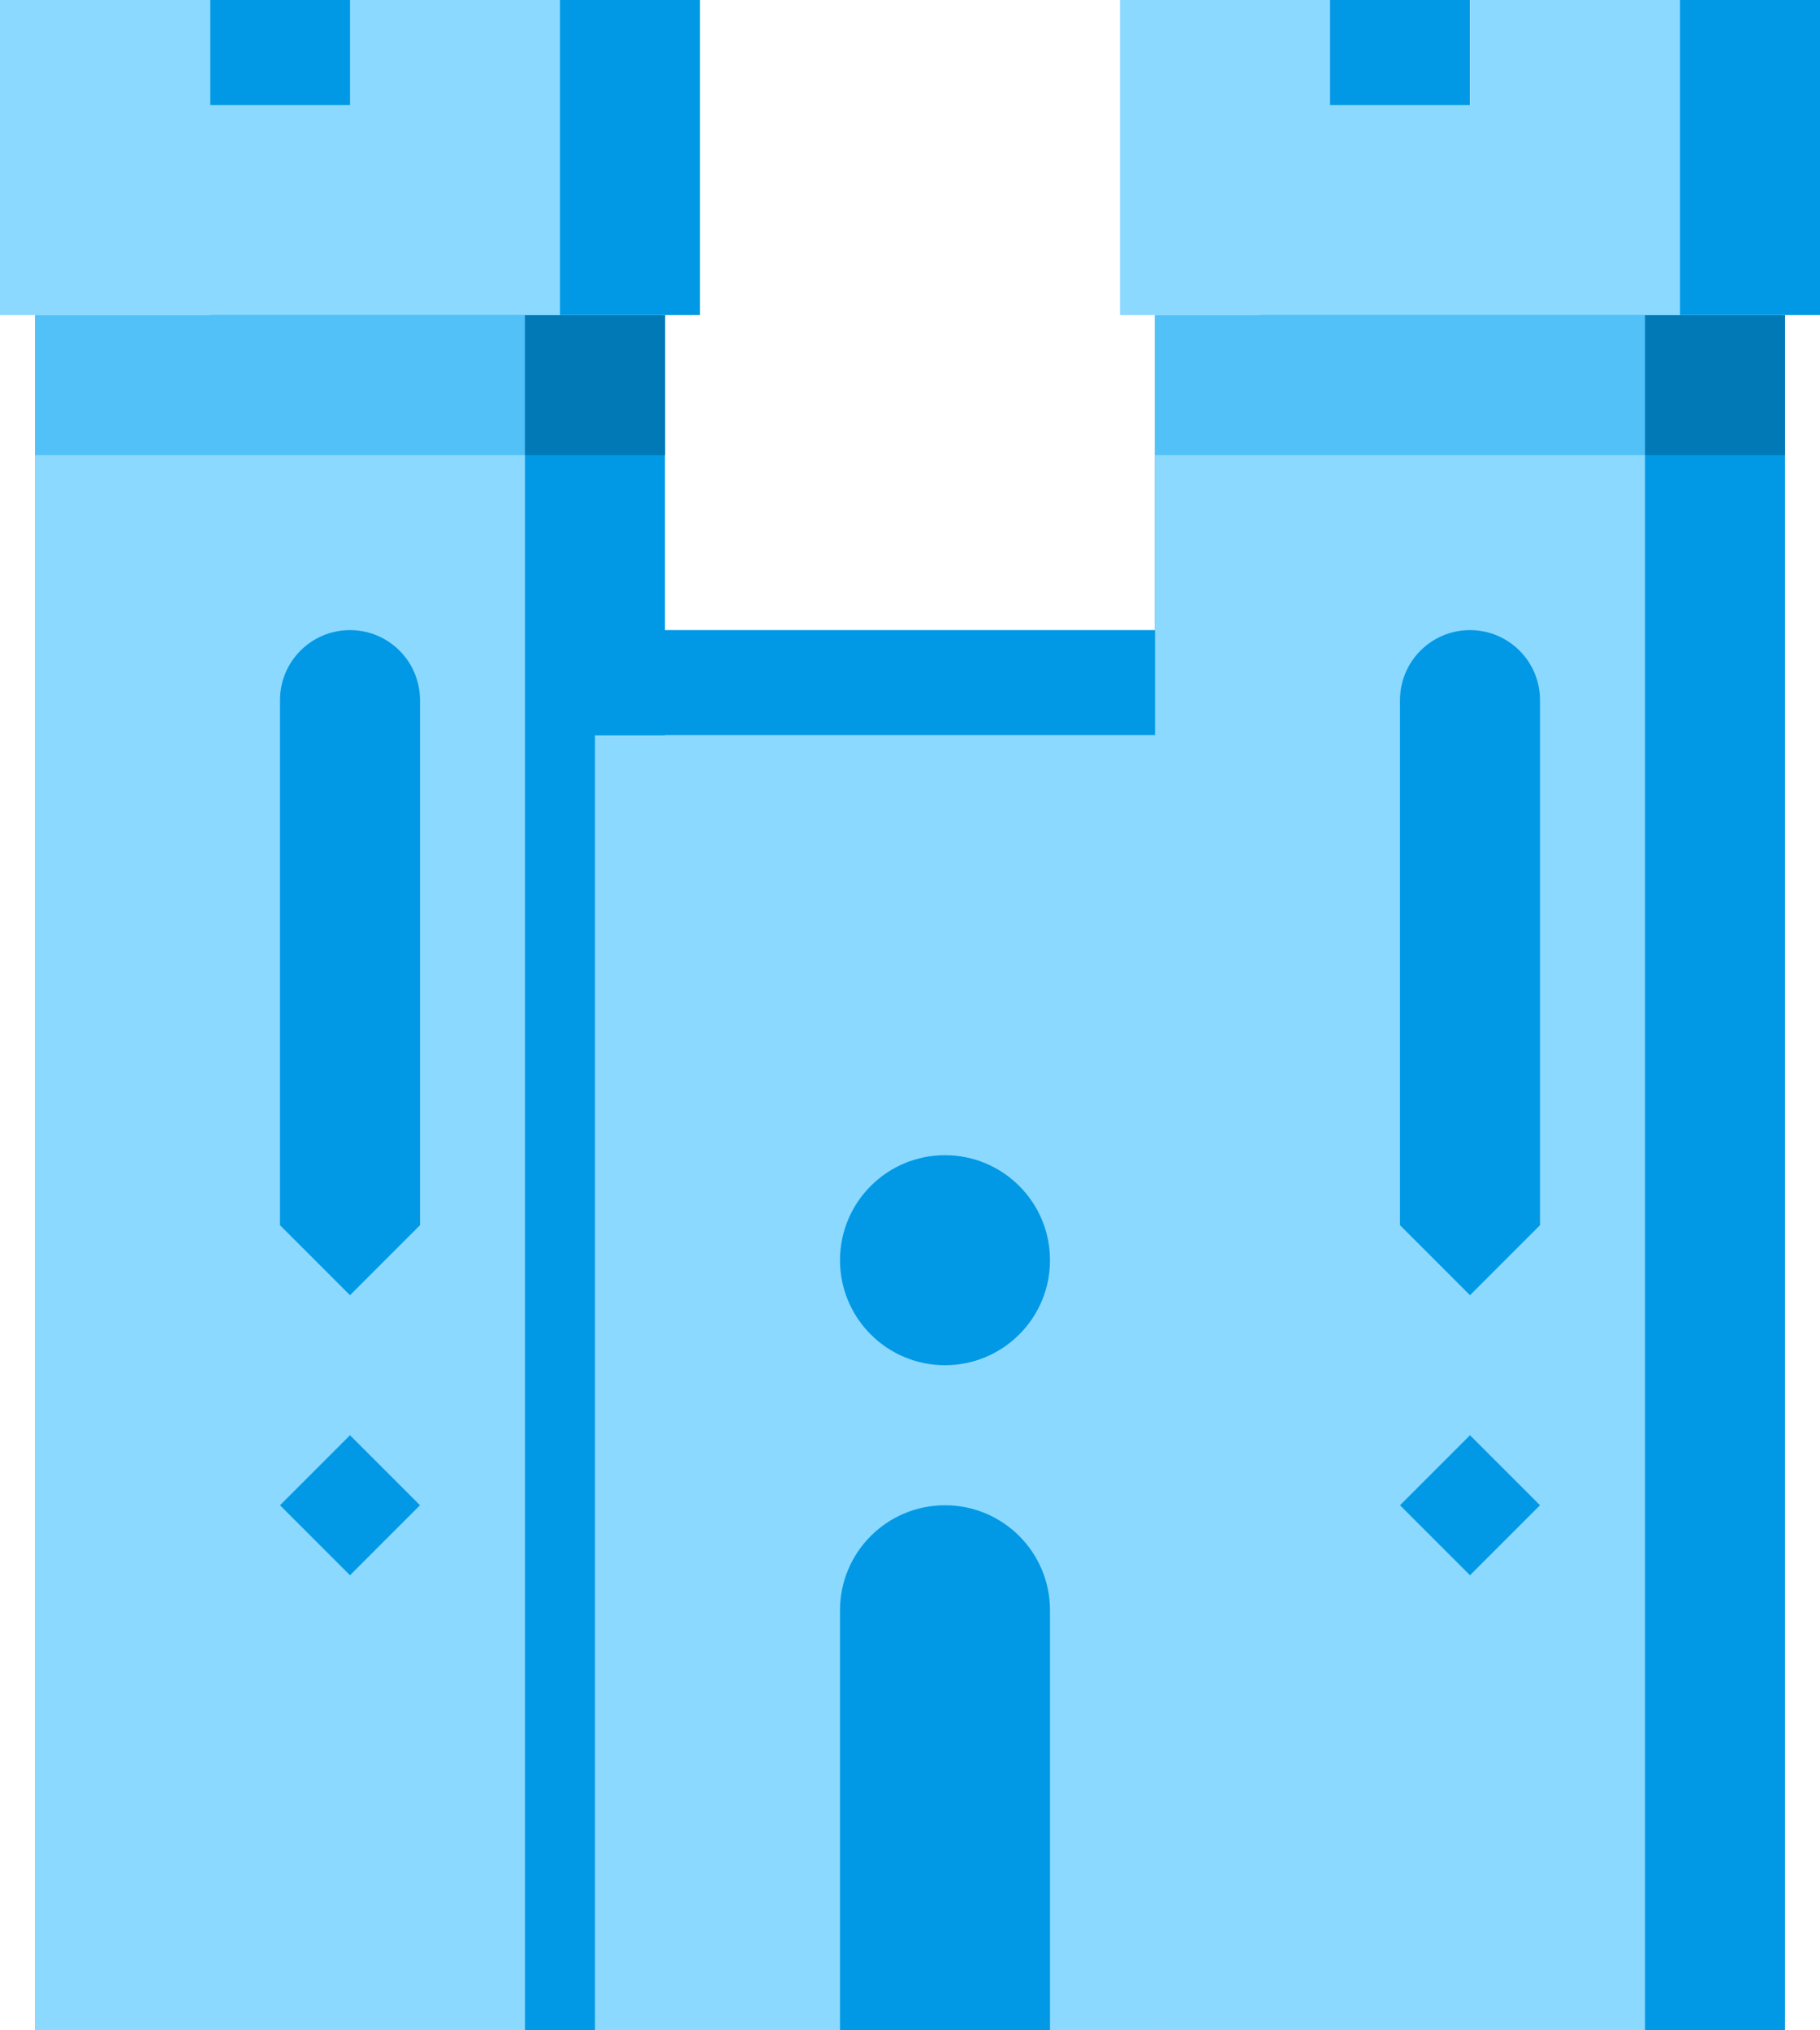 <svg width="52" height="58" viewBox="0 0 52 58" fill="none" xmlns="http://www.w3.org/2000/svg">
<path fill-rule="evenodd" clip-rule="evenodd" d="M1 9H19V58H1V9Z" fill="#0199E5"/>
<path fill-rule="evenodd" clip-rule="evenodd" d="M33 9H51V58H33V9Z" fill="#0199E5"/>
<path fill-rule="evenodd" clip-rule="evenodd" d="M1 9H15V58H1V9Z" fill="#8CD9FF"/>
<path fill-rule="evenodd" clip-rule="evenodd" d="M33 9H47V58H33V9Z" fill="#8CD9FF"/>
<path fill-rule="evenodd" clip-rule="evenodd" d="M17 21H33V58H17V21Z" fill="#8CD9FF"/>
<path fill-rule="evenodd" clip-rule="evenodd" d="M17 18H33V21H17V18Z" fill="#0199E5"/>
<path fill-rule="evenodd" clip-rule="evenodd" d="M1 9H15V13H1V9Z" fill="#52C1F8"/>
<path fill-rule="evenodd" clip-rule="evenodd" d="M33 9H47V13H33V9Z" fill="#52C1F8"/>
<path fill-rule="evenodd" clip-rule="evenodd" d="M15 9H19V13H15V9Z" fill="#0079B6"/>
<path fill-rule="evenodd" clip-rule="evenodd" d="M47 9H51V13H47V9Z" fill="#0079B6"/>
<path fill-rule="evenodd" clip-rule="evenodd" d="M6 0L11.25 0V3H14.75V0H20V9H6V0Z" fill="#0199E5"/>
<path fill-rule="evenodd" clip-rule="evenodd" d="M36 0L42 0V3H46V0H52V9H36V0Z" fill="#0199E5"/>
<path fill-rule="evenodd" clip-rule="evenodd" d="M0 0L6 0V3H10V0H16V9H0V0Z" fill="#8CD9FF"/>
<path fill-rule="evenodd" clip-rule="evenodd" d="M32 0L38 0V3H42V0H48V9H32V0Z" fill="#8CD9FF"/>
<g filter="url(#filter0_i)">
<path fill-rule="evenodd" clip-rule="evenodd" d="M6 20C6 18.895 6.895 18 8 18C9.105 18 10 18.895 10 20V35L8 37L6 35V20Z" fill="#0199E5"/>
</g>
<g filter="url(#filter1_i)">
<path fill-rule="evenodd" clip-rule="evenodd" d="M38 20C38 18.895 38.895 18 40 18C41.105 18 42 18.895 42 20V35L40 37L38 35V20Z" fill="#0199E5"/>
</g>
<g filter="url(#filter2_i)">
<path fill-rule="evenodd" clip-rule="evenodd" d="M22 46C22 44.343 23.343 43 25 43C26.657 43 28 44.343 28 46V58H22V46Z" fill="#0199E5"/>
</g>
<g filter="url(#filter3_i)">
<path fill-rule="evenodd" clip-rule="evenodd" d="M22 36C22 34.343 23.343 33 25 33C26.657 33 28 34.343 28 36C28 37.657 26.657 39 25 39C23.343 39 22 37.657 22 36Z" fill="#0199E5"/>
</g>
<g filter="url(#filter4_i)">
<path fill-rule="evenodd" clip-rule="evenodd" d="M8 41L10 43L8 45L6 43L8 41Z" fill="#0199E5"/>
</g>
<g filter="url(#filter5_i)">
<path fill-rule="evenodd" clip-rule="evenodd" d="M40 41L42 43L40 45L38 43L40 41Z" fill="#0199E5"/>
</g>
<defs>
<filter id="filter0_i" x="6" y="18" width="4" height="19" filterUnits="userSpaceOnUse" color-interpolation-filters="sRGB">
<feFlood flood-opacity="0" result="BackgroundImageFix"/>
<feBlend mode="normal" in="SourceGraphic" in2="BackgroundImageFix" result="shape"/>
<feColorMatrix in="SourceAlpha" type="matrix" values="0 0 0 0 0 0 0 0 0 0 0 0 0 0 0 0 0 0 127 0" result="hardAlpha"/>
<feOffset dx="2"/>
<feComposite in2="hardAlpha" operator="arithmetic" k2="-1" k3="1"/>
<feColorMatrix type="matrix" values="0 0 0 0 0 0 0 0 0 0.4 0 0 0 0 0.6 0 0 0 1 0"/>
<feBlend mode="normal" in2="shape" result="effect1_innerShadow"/>
</filter>
<filter id="filter1_i" x="38" y="18" width="4" height="19" filterUnits="userSpaceOnUse" color-interpolation-filters="sRGB">
<feFlood flood-opacity="0" result="BackgroundImageFix"/>
<feBlend mode="normal" in="SourceGraphic" in2="BackgroundImageFix" result="shape"/>
<feColorMatrix in="SourceAlpha" type="matrix" values="0 0 0 0 0 0 0 0 0 0 0 0 0 0 0 0 0 0 127 0" result="hardAlpha"/>
<feOffset dx="2"/>
<feComposite in2="hardAlpha" operator="arithmetic" k2="-1" k3="1"/>
<feColorMatrix type="matrix" values="0 0 0 0 0 0 0 0 0 0.4 0 0 0 0 0.6 0 0 0 1 0"/>
<feBlend mode="normal" in2="shape" result="effect1_innerShadow"/>
</filter>
<filter id="filter2_i" x="22" y="43" width="6" height="15" filterUnits="userSpaceOnUse" color-interpolation-filters="sRGB">
<feFlood flood-opacity="0" result="BackgroundImageFix"/>
<feBlend mode="normal" in="SourceGraphic" in2="BackgroundImageFix" result="shape"/>
<feColorMatrix in="SourceAlpha" type="matrix" values="0 0 0 0 0 0 0 0 0 0 0 0 0 0 0 0 0 0 127 0" result="hardAlpha"/>
<feOffset dx="2"/>
<feComposite in2="hardAlpha" operator="arithmetic" k2="-1" k3="1"/>
<feColorMatrix type="matrix" values="0 0 0 0 0 0 0 0 0 0.4 0 0 0 0 0.6 0 0 0 1 0"/>
<feBlend mode="normal" in2="shape" result="effect1_innerShadow"/>
</filter>
<filter id="filter3_i" x="22" y="33" width="6" height="6" filterUnits="userSpaceOnUse" color-interpolation-filters="sRGB">
<feFlood flood-opacity="0" result="BackgroundImageFix"/>
<feBlend mode="normal" in="SourceGraphic" in2="BackgroundImageFix" result="shape"/>
<feColorMatrix in="SourceAlpha" type="matrix" values="0 0 0 0 0 0 0 0 0 0 0 0 0 0 0 0 0 0 127 0" result="hardAlpha"/>
<feOffset dx="2"/>
<feComposite in2="hardAlpha" operator="arithmetic" k2="-1" k3="1"/>
<feColorMatrix type="matrix" values="0 0 0 0 0 0 0 0 0 0.4 0 0 0 0 0.6 0 0 0 1 0"/>
<feBlend mode="normal" in2="shape" result="effect1_innerShadow"/>
</filter>
<filter id="filter4_i" x="6" y="41" width="4" height="4" filterUnits="userSpaceOnUse" color-interpolation-filters="sRGB">
<feFlood flood-opacity="0" result="BackgroundImageFix"/>
<feBlend mode="normal" in="SourceGraphic" in2="BackgroundImageFix" result="shape"/>
<feColorMatrix in="SourceAlpha" type="matrix" values="0 0 0 0 0 0 0 0 0 0 0 0 0 0 0 0 0 0 127 0" result="hardAlpha"/>
<feOffset dx="2"/>
<feComposite in2="hardAlpha" operator="arithmetic" k2="-1" k3="1"/>
<feColorMatrix type="matrix" values="0 0 0 0 0 0 0 0 0 0.4 0 0 0 0 0.6 0 0 0 1 0"/>
<feBlend mode="normal" in2="shape" result="effect1_innerShadow"/>
</filter>
<filter id="filter5_i" x="38" y="41" width="4" height="4" filterUnits="userSpaceOnUse" color-interpolation-filters="sRGB">
<feFlood flood-opacity="0" result="BackgroundImageFix"/>
<feBlend mode="normal" in="SourceGraphic" in2="BackgroundImageFix" result="shape"/>
<feColorMatrix in="SourceAlpha" type="matrix" values="0 0 0 0 0 0 0 0 0 0 0 0 0 0 0 0 0 0 127 0" result="hardAlpha"/>
<feOffset dx="2"/>
<feComposite in2="hardAlpha" operator="arithmetic" k2="-1" k3="1"/>
<feColorMatrix type="matrix" values="0 0 0 0 0 0 0 0 0 0.4 0 0 0 0 0.6 0 0 0 1 0"/>
<feBlend mode="normal" in2="shape" result="effect1_innerShadow"/>
</filter>
</defs>
</svg>
